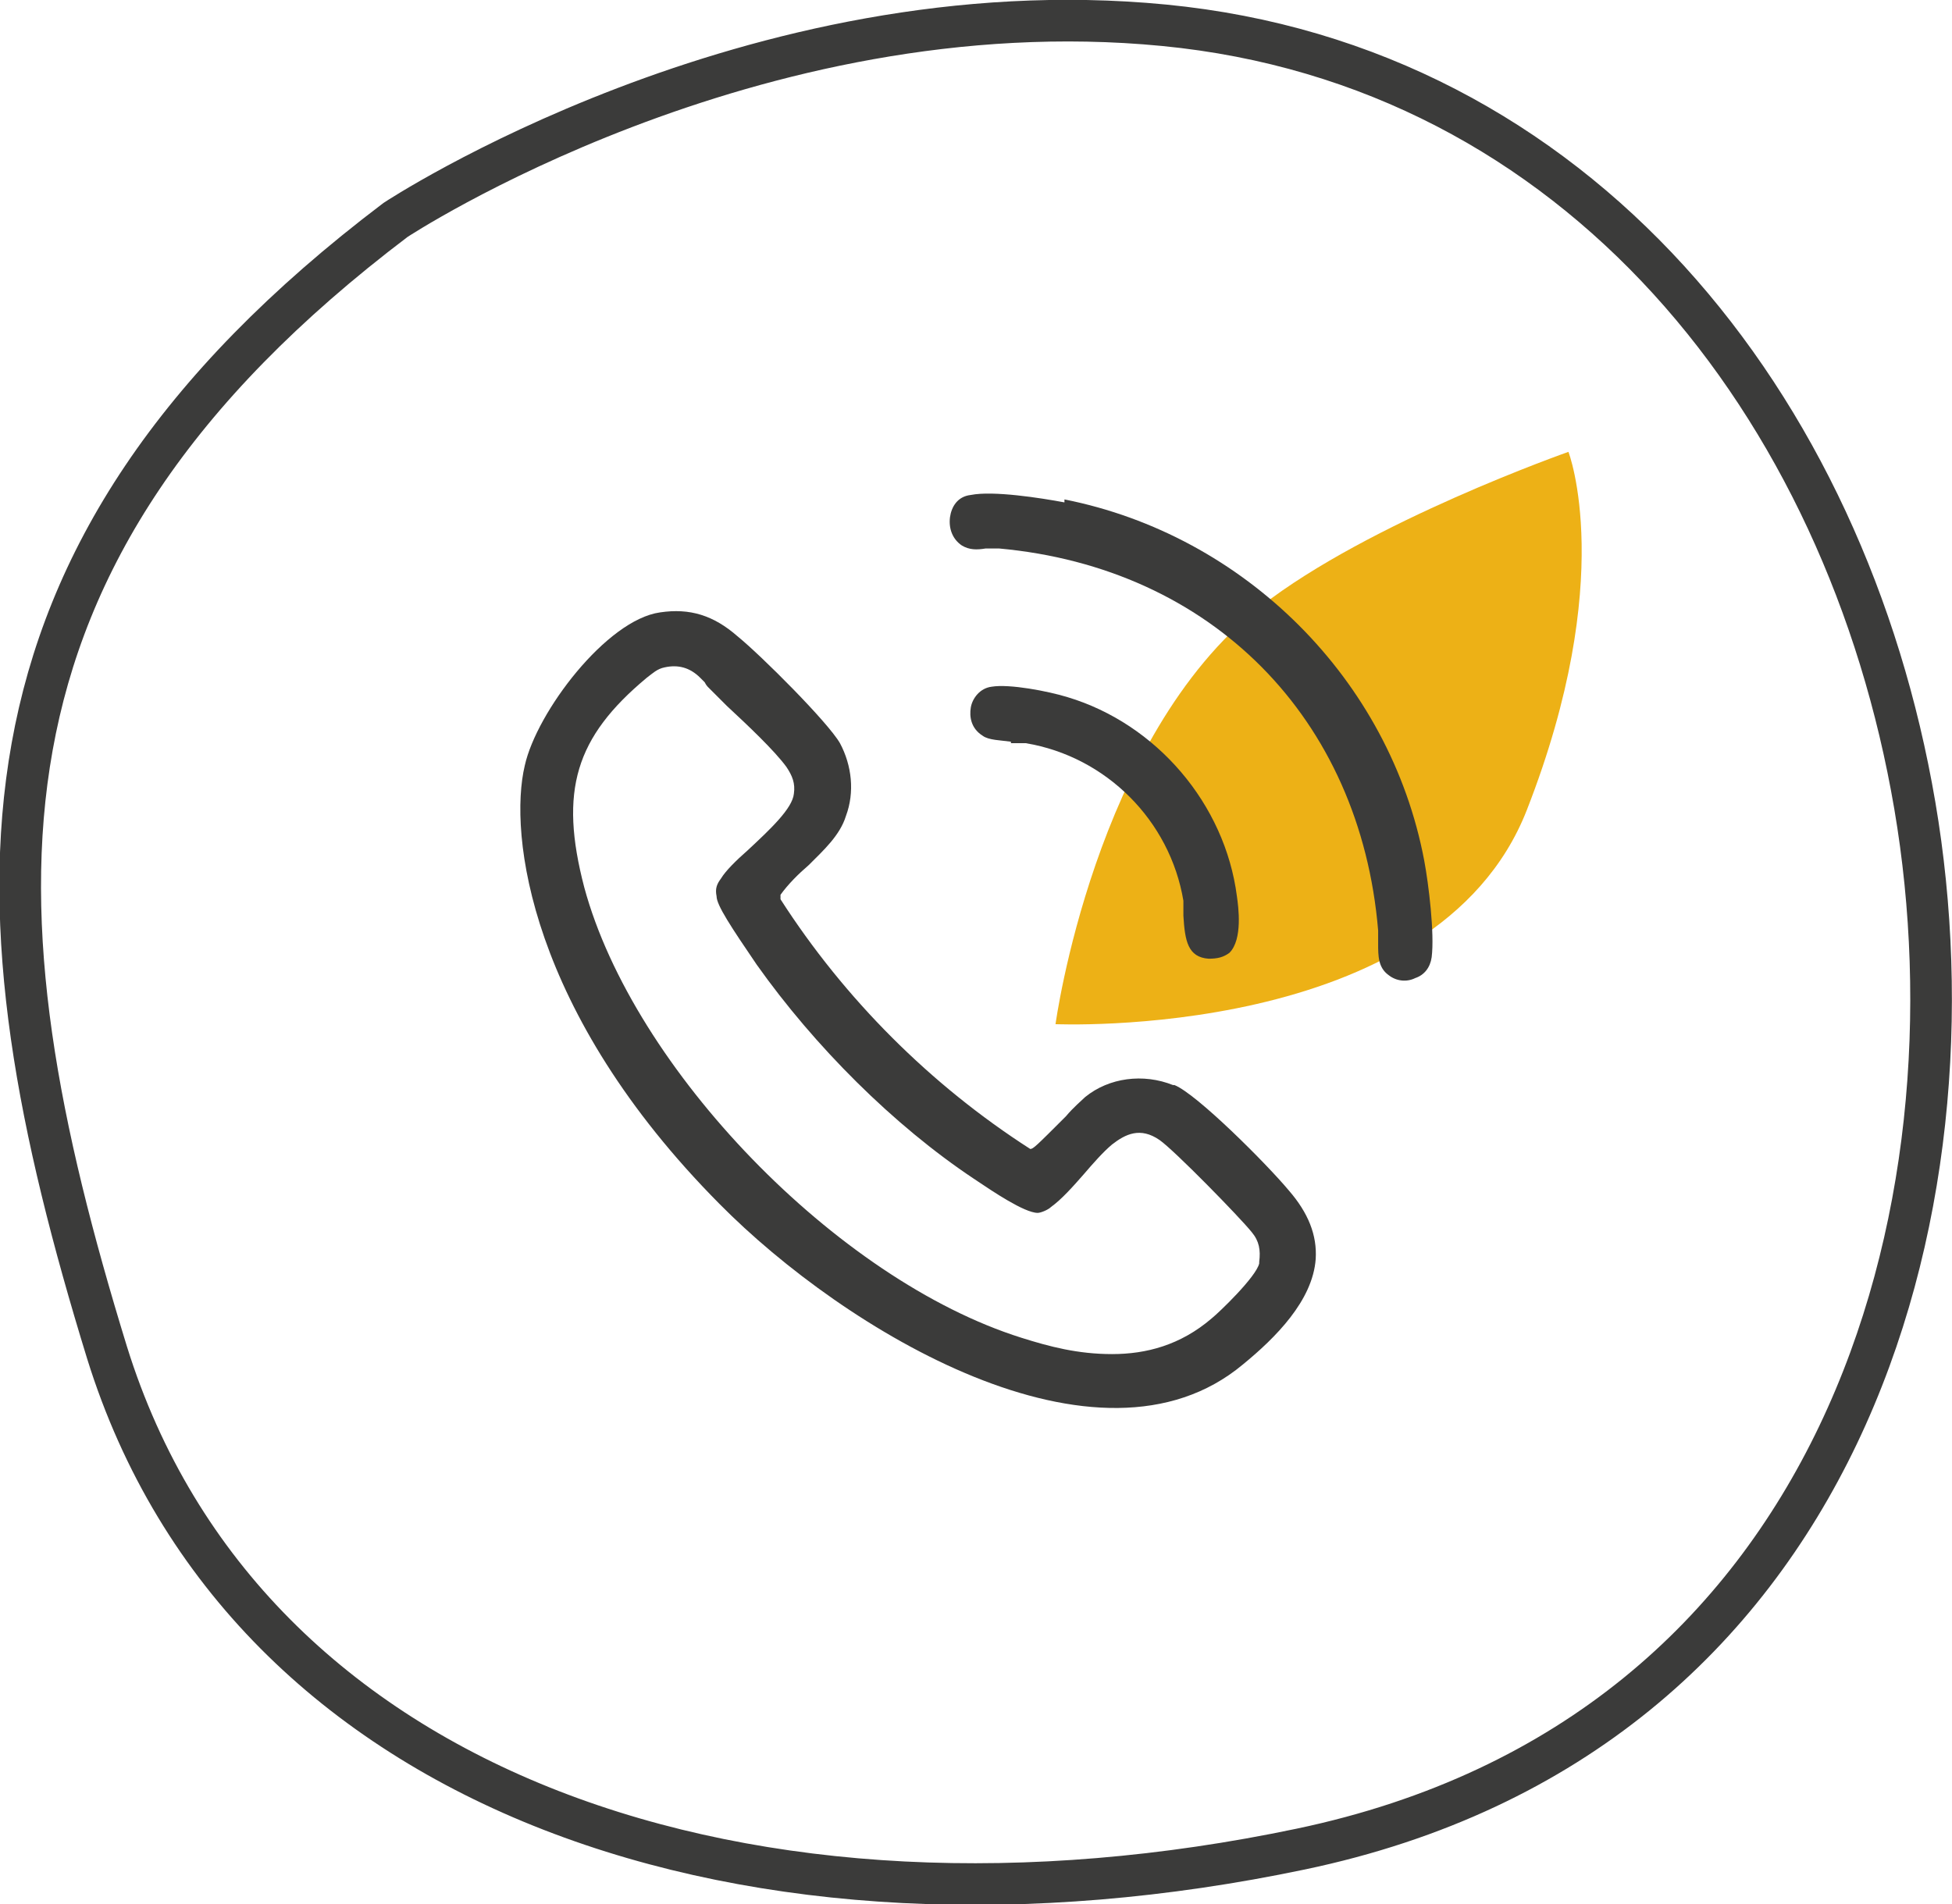 <?xml version="1.0" encoding="UTF-8"?>
<svg id="Calque_1" xmlns="http://www.w3.org/2000/svg" version="1.1" viewBox="0 0 131.3 128.1">
  <!-- Generator: Adobe Illustrator 29.0.0, SVG Export Plug-In . SVG Version: 2.1.0 Build 186)  -->
  <defs>
    <style>
      .st0 {
        fill: #3b3b3a;
      }

      .st1 {
        fill: none;
        stroke: #3b3b3a;
        stroke-miterlimit: 10;
        stroke-width: 2.8px;
      }

      .st2 {
        fill: #edb116;
      }
    </style>
  </defs>
  <path class="st1" d="M26.6,14.8S50.5-1,78.3,1.7s45.9,25.5,50.5,52.5c4.6,27-4.6,62.5-41.3,70.2-36.7,7.7-71-3.5-80.3-33.4C-2,61.1-3.5,37.6,26.6,14.8Z"/>
  <path class="st2" d="M70.9,68.9s25.7,1.2,31.8-14.4c6.1-15.6,2.8-24.1,2.8-24.1,0,0-13.4,4.7-20.7,10.4-11.2,8.8-13.8,28.1-13.8,28.1h0Z"/>
  <path class="st0" d="M78.9,73c-2-.8-4.3-.5-5.9.8-.2.2-.8.7-1.3,1.3-2,2-2.2,2.2-2.4,2.2h0c-6.7-4.3-12.5-10.1-16.8-16.8h0c0-.1,0-.3,0-.3.5-.7,1.2-1.4,1.9-2,1-1,2.1-2,2.5-3.3.6-1.6.4-3.4-.4-4.9-.8-1.4-5.3-5.9-6.9-7.2-1.6-1.4-3.2-1.9-5.2-1.6-3.6.5-8.3,6.7-9.1,10.3-1.1,4.6.3,16.6,13.1,29.5,8.4,8.5,25.5,18.9,35.2,10.8,2.2-1.8,4.7-4.3,4.9-7.1.1-1.6-.5-3.1-1.8-4.6-1.5-1.8-6.2-6.5-7.7-7.1ZM84.7,85c-.2.9-2.7,3.3-3.2,3.7-2.1,1.8-4.4,2.4-6.7,2.4s-4.2-.5-6.1-1.1c-12.4-3.9-26.1-18.1-29.4-30.3-1.7-6.5-.6-10.1,4.2-14.1.4-.3.7-.6,1.2-.7.9-.2,1.7,0,2.4.7.1.1.2.2.3.3,0,0,.1.2.2.3.4.4.8.8,1.3,1.3,1.4,1.3,3.2,3,4,4.1.4.6.6,1.1.5,1.8-.1,1-1.6,2.4-3.1,3.8-.8.7-1.5,1.4-1.8,1.9-.3.4-.4.7-.3,1.2,0,.6,1,2.1,2.7,4.6,3.9,5.5,9.2,10.8,14.6,14.4l.3.2c.9.6,3.1,2.1,4,2.1s0,0,0,0c.2,0,.7-.2.9-.4.7-.5,1.5-1.4,2.2-2.2.6-.7,1.3-1.5,1.9-2,.9-.7,1.9-1.2,3.2-.3,1,.7,5.4,5.2,6.2,6.2.5.6.6,1.2.5,2Z"/>
  <path class="st0" d="M71.6,33.8c-1.6-.3-4.8-.8-6.3-.5-.9.1-1.3.8-1.4,1.5-.1.8.2,1.5.8,1.9.5.3,1,.3,1.6.2.2,0,.3,0,.5,0s.3,0,.4,0c14.3,1.3,24.3,11.4,25.5,25.7,0,.3,0,.6,0,.9,0,.8,0,1.6.7,2.1.5.4,1.2.5,1.8.2.6-.2,1-.7,1.1-1.4.2-1.6-.2-4.9-.5-6.5-2.3-12.2-12.1-21.9-24.2-24.3Z"/>
  <path class="st0" d="M68,50c.4,0,.7,0,1,0,5.4.9,9.7,5.2,10.6,10.6,0,.3,0,.7,0,1,.1,1.7.3,2.8,1.7,2.9.6,0,1-.1,1.4-.4.9-.9.6-3.1.5-3.8-.8-6.2-5.4-11.6-11.4-13.4-1.3-.4-3.9-.9-5.1-.7-.8.1-1.3.8-1.4,1.4-.1.6,0,1.4.8,1.9.4.3,1.2.3,1.9.4Z"/>
</svg>